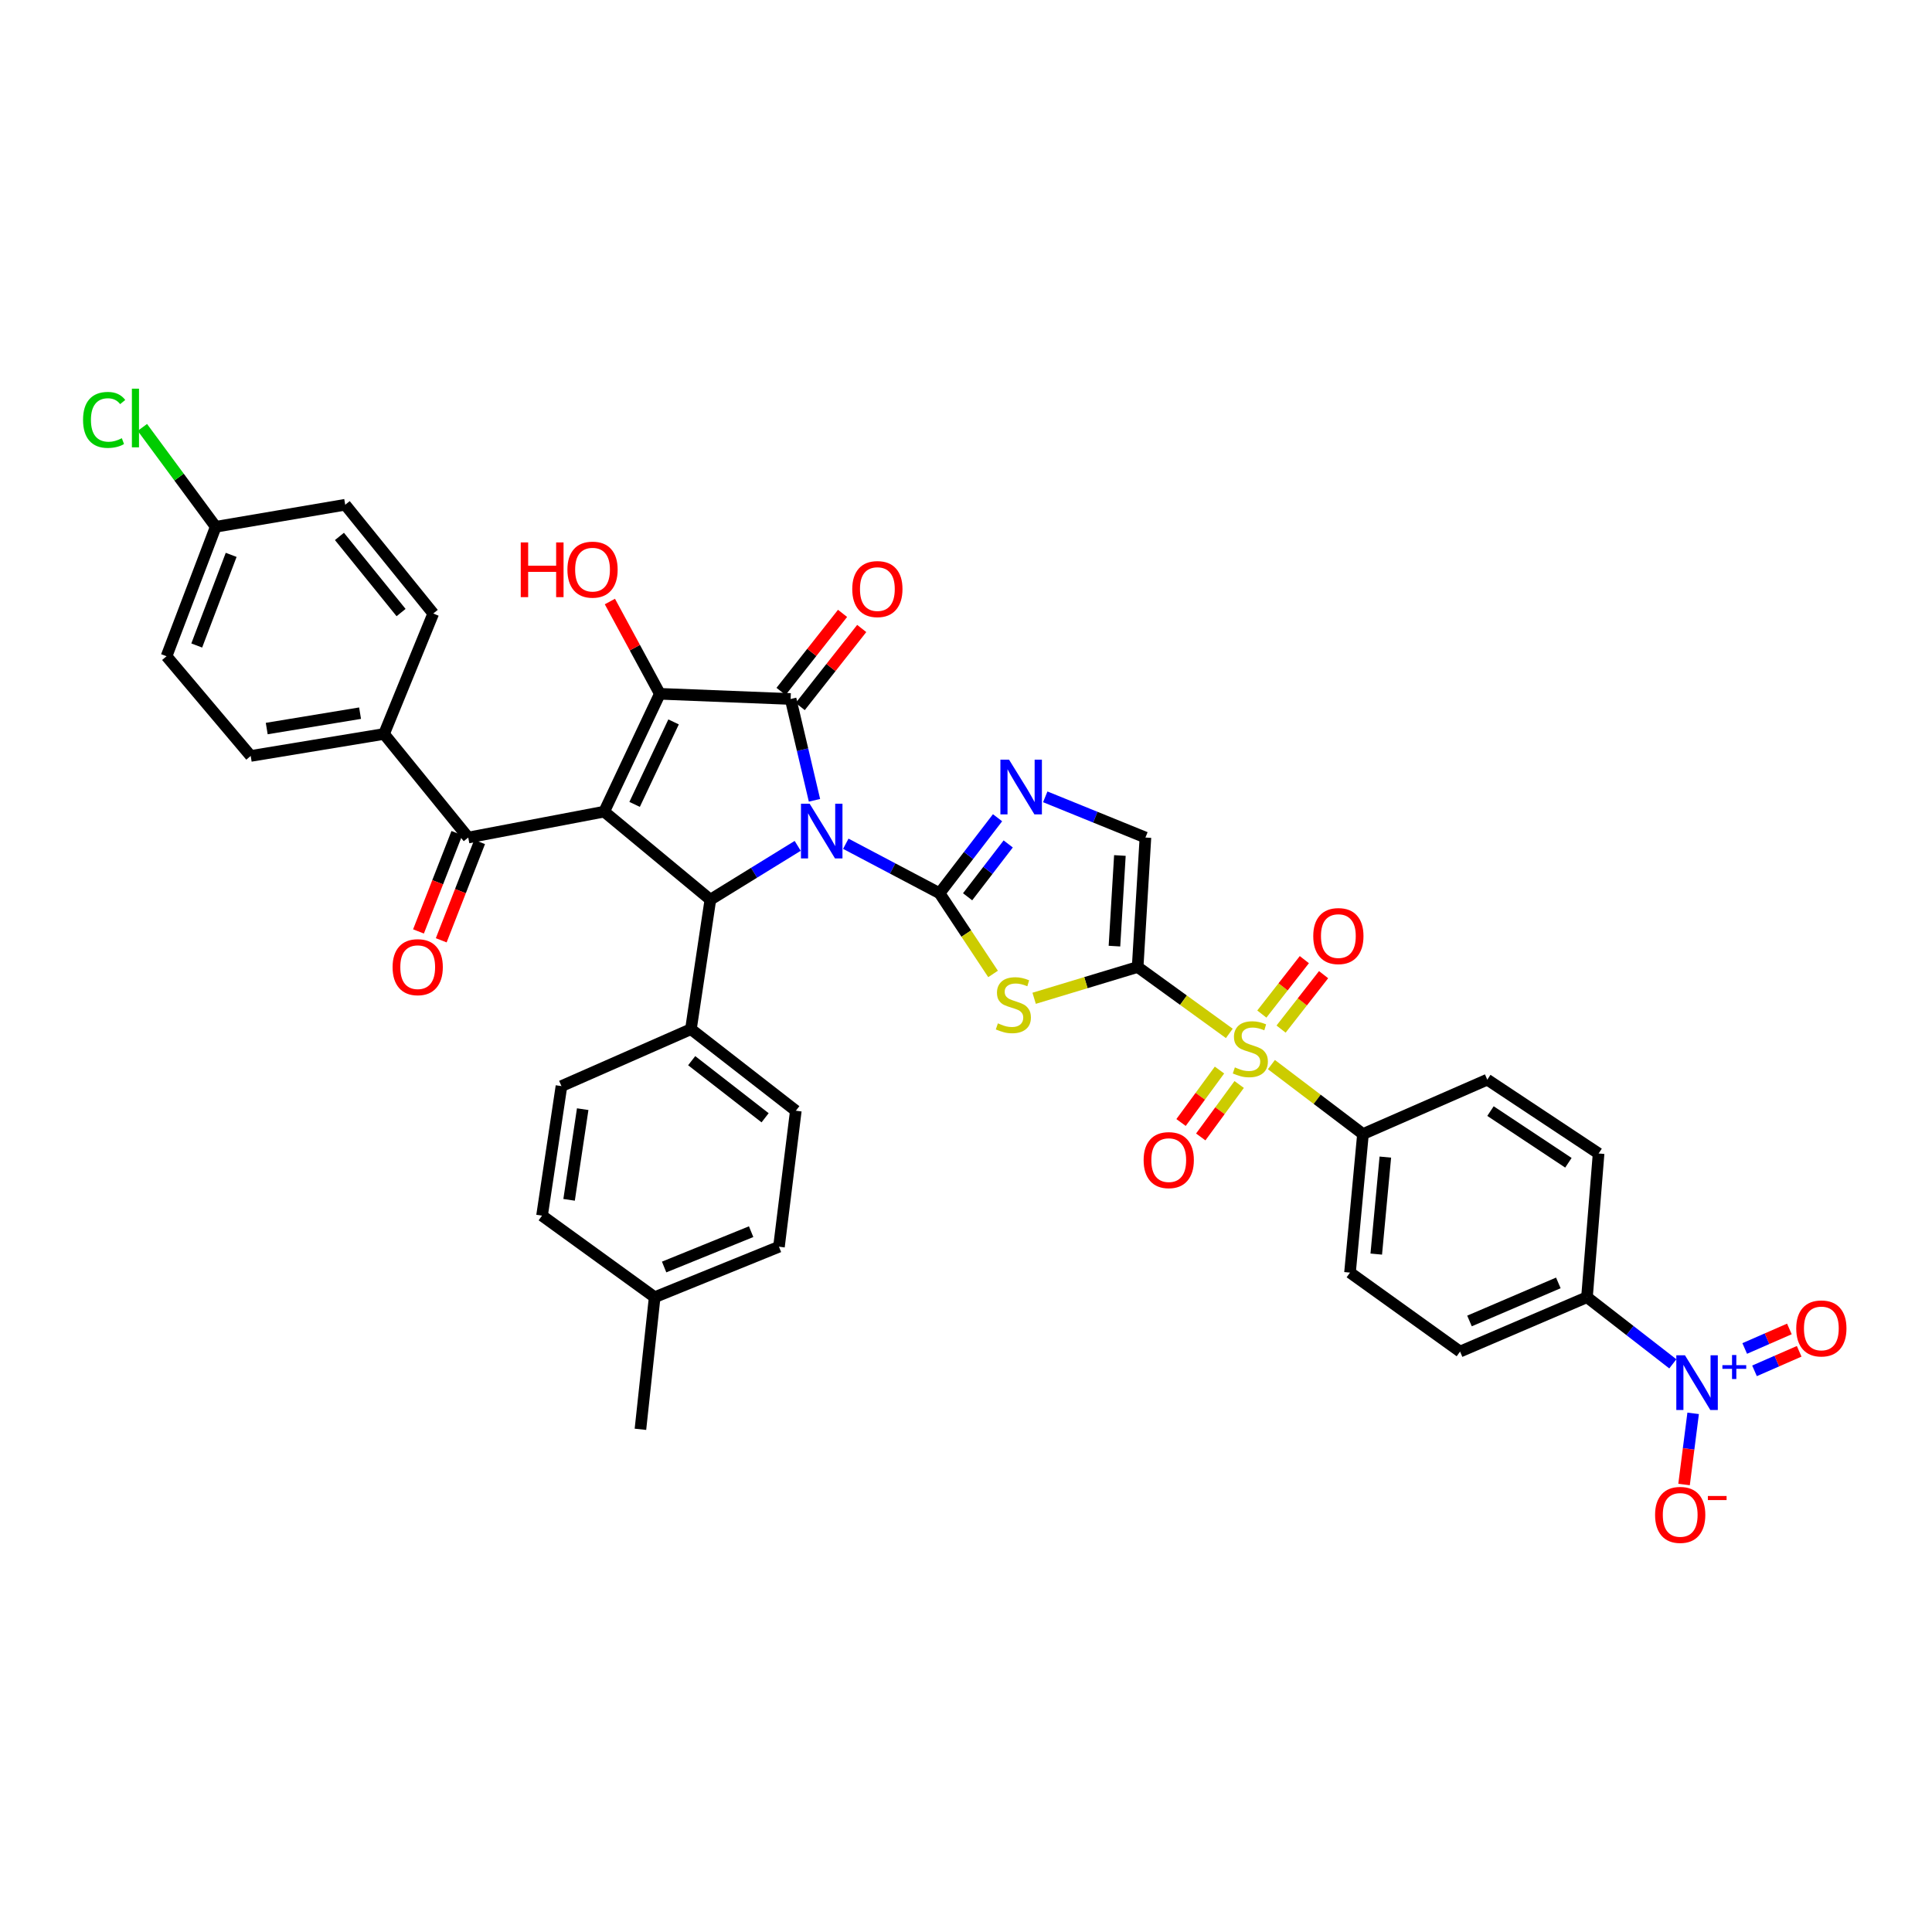 <?xml version='1.0' encoding='iso-8859-1'?>
<svg version='1.1' baseProfile='full'
              xmlns='http://www.w3.org/2000/svg'
                      xmlns:rdkit='http://www.rdkit.org/xml'
                      xmlns:xlink='http://www.w3.org/1999/xlink'
                  xml:space='preserve'
width='1000px' height='1000px' viewBox='0 0 1000 1000'>
<!-- END OF HEADER -->
<rect style='opacity:1.0;fill:#FFFFFF;stroke:none' width='1000' height='1000' x='0' y='0'> </rect>
<path class='bond-0' d='M 437.784,436.727 L 462.047,449.527' style='fill:none;fill-rule:evenodd;stroke:#0000FF;stroke-width:6px;stroke-linecap:butt;stroke-linejoin:miter;stroke-opacity:1' />
<path class='bond-0' d='M 462.047,449.527 L 486.31,462.327' style='fill:none;fill-rule:evenodd;stroke:#000000;stroke-width:6px;stroke-linecap:butt;stroke-linejoin:miter;stroke-opacity:1' />
<path class='bond-3' d='M 421.573,414.235 L 415.401,388.016' style='fill:none;fill-rule:evenodd;stroke:#0000FF;stroke-width:6px;stroke-linecap:butt;stroke-linejoin:miter;stroke-opacity:1' />
<path class='bond-3' d='M 415.401,388.016 L 409.228,361.796' style='fill:none;fill-rule:evenodd;stroke:#000000;stroke-width:6px;stroke-linecap:butt;stroke-linejoin:miter;stroke-opacity:1' />
<path class='bond-7' d='M 412.888,437.813 L 390.287,451.741' style='fill:none;fill-rule:evenodd;stroke:#0000FF;stroke-width:6px;stroke-linecap:butt;stroke-linejoin:miter;stroke-opacity:1' />
<path class='bond-7' d='M 390.287,451.741 L 367.686,465.669' style='fill:none;fill-rule:evenodd;stroke:#000000;stroke-width:6px;stroke-linecap:butt;stroke-linejoin:miter;stroke-opacity:1' />
<path class='bond-4' d='M 486.31,462.327 L 500.158,483.22' style='fill:none;fill-rule:evenodd;stroke:#000000;stroke-width:6px;stroke-linecap:butt;stroke-linejoin:miter;stroke-opacity:1' />
<path class='bond-4' d='M 500.158,483.22 L 514.006,504.113' style='fill:none;fill-rule:evenodd;stroke:#CCCC00;stroke-width:6px;stroke-linecap:butt;stroke-linejoin:miter;stroke-opacity:1' />
<path class='bond-8' d='M 486.31,462.327 L 501.322,442.794' style='fill:none;fill-rule:evenodd;stroke:#000000;stroke-width:6px;stroke-linecap:butt;stroke-linejoin:miter;stroke-opacity:1' />
<path class='bond-8' d='M 501.322,442.794 L 516.333,423.261' style='fill:none;fill-rule:evenodd;stroke:#0000FF;stroke-width:6px;stroke-linecap:butt;stroke-linejoin:miter;stroke-opacity:1' />
<path class='bond-8' d='M 500.834,464.168 L 511.342,450.495' style='fill:none;fill-rule:evenodd;stroke:#000000;stroke-width:6px;stroke-linecap:butt;stroke-linejoin:miter;stroke-opacity:1' />
<path class='bond-8' d='M 511.342,450.495 L 521.85,436.822' style='fill:none;fill-rule:evenodd;stroke:#0000FF;stroke-width:6px;stroke-linecap:butt;stroke-linejoin:miter;stroke-opacity:1' />
<path class='bond-1' d='M 312.727,420.104 L 367.686,465.669' style='fill:none;fill-rule:evenodd;stroke:#000000;stroke-width:6px;stroke-linecap:butt;stroke-linejoin:miter;stroke-opacity:1' />
<path class='bond-10' d='M 312.727,420.104 L 242.357,433.507' style='fill:none;fill-rule:evenodd;stroke:#000000;stroke-width:6px;stroke-linecap:butt;stroke-linejoin:miter;stroke-opacity:1' />
<path class='bond-39' d='M 312.727,420.104 L 341.533,359.114' style='fill:none;fill-rule:evenodd;stroke:#000000;stroke-width:6px;stroke-linecap:butt;stroke-linejoin:miter;stroke-opacity:1' />
<path class='bond-39' d='M 328.475,416.353 L 348.639,373.66' style='fill:none;fill-rule:evenodd;stroke:#000000;stroke-width:6px;stroke-linecap:butt;stroke-linejoin:miter;stroke-opacity:1' />
<path class='bond-2' d='M 588.849,500.521 L 562.06,508.616' style='fill:none;fill-rule:evenodd;stroke:#000000;stroke-width:6px;stroke-linecap:butt;stroke-linejoin:miter;stroke-opacity:1' />
<path class='bond-2' d='M 562.06,508.616 L 535.271,516.71' style='fill:none;fill-rule:evenodd;stroke:#CCCC00;stroke-width:6px;stroke-linecap:butt;stroke-linejoin:miter;stroke-opacity:1' />
<path class='bond-6' d='M 588.849,500.521 L 612.57,517.7' style='fill:none;fill-rule:evenodd;stroke:#000000;stroke-width:6px;stroke-linecap:butt;stroke-linejoin:miter;stroke-opacity:1' />
<path class='bond-6' d='M 612.57,517.7 L 636.291,534.879' style='fill:none;fill-rule:evenodd;stroke:#CCCC00;stroke-width:6px;stroke-linecap:butt;stroke-linejoin:miter;stroke-opacity:1' />
<path class='bond-40' d='M 588.849,500.521 L 592.872,433.507' style='fill:none;fill-rule:evenodd;stroke:#000000;stroke-width:6px;stroke-linecap:butt;stroke-linejoin:miter;stroke-opacity:1' />
<path class='bond-40' d='M 576.838,489.712 L 579.654,442.802' style='fill:none;fill-rule:evenodd;stroke:#000000;stroke-width:6px;stroke-linecap:butt;stroke-linejoin:miter;stroke-opacity:1' />
<path class='bond-5' d='M 409.228,361.796 L 341.533,359.114' style='fill:none;fill-rule:evenodd;stroke:#000000;stroke-width:6px;stroke-linecap:butt;stroke-linejoin:miter;stroke-opacity:1' />
<path class='bond-15' d='M 414.191,365.707 L 430.11,345.507' style='fill:none;fill-rule:evenodd;stroke:#000000;stroke-width:6px;stroke-linecap:butt;stroke-linejoin:miter;stroke-opacity:1' />
<path class='bond-15' d='M 430.11,345.507 L 446.029,325.306' style='fill:none;fill-rule:evenodd;stroke:#FF0000;stroke-width:6px;stroke-linecap:butt;stroke-linejoin:miter;stroke-opacity:1' />
<path class='bond-15' d='M 404.265,357.885 L 420.184,337.685' style='fill:none;fill-rule:evenodd;stroke:#000000;stroke-width:6px;stroke-linecap:butt;stroke-linejoin:miter;stroke-opacity:1' />
<path class='bond-15' d='M 420.184,337.685 L 436.103,317.484' style='fill:none;fill-rule:evenodd;stroke:#FF0000;stroke-width:6px;stroke-linecap:butt;stroke-linejoin:miter;stroke-opacity:1' />
<path class='bond-22' d='M 341.533,359.114 L 328.605,335.232' style='fill:none;fill-rule:evenodd;stroke:#000000;stroke-width:6px;stroke-linecap:butt;stroke-linejoin:miter;stroke-opacity:1' />
<path class='bond-22' d='M 328.605,335.232 L 315.677,311.351' style='fill:none;fill-rule:evenodd;stroke:#FF0000;stroke-width:6px;stroke-linecap:butt;stroke-linejoin:miter;stroke-opacity:1' />
<path class='bond-12' d='M 658.081,551.032 L 681.777,569.004' style='fill:none;fill-rule:evenodd;stroke:#CCCC00;stroke-width:6px;stroke-linecap:butt;stroke-linejoin:miter;stroke-opacity:1' />
<path class='bond-12' d='M 681.777,569.004 L 705.473,586.976' style='fill:none;fill-rule:evenodd;stroke:#000000;stroke-width:6px;stroke-linecap:butt;stroke-linejoin:miter;stroke-opacity:1' />
<path class='bond-16' d='M 663.082,532.656 L 674.085,518.571' style='fill:none;fill-rule:evenodd;stroke:#CCCC00;stroke-width:6px;stroke-linecap:butt;stroke-linejoin:miter;stroke-opacity:1' />
<path class='bond-16' d='M 674.085,518.571 L 685.088,504.486' style='fill:none;fill-rule:evenodd;stroke:#FF0000;stroke-width:6px;stroke-linecap:butt;stroke-linejoin:miter;stroke-opacity:1' />
<path class='bond-16' d='M 653.123,524.876 L 664.126,510.791' style='fill:none;fill-rule:evenodd;stroke:#CCCC00;stroke-width:6px;stroke-linecap:butt;stroke-linejoin:miter;stroke-opacity:1' />
<path class='bond-16' d='M 664.126,510.791 L 675.128,496.706' style='fill:none;fill-rule:evenodd;stroke:#FF0000;stroke-width:6px;stroke-linecap:butt;stroke-linejoin:miter;stroke-opacity:1' />
<path class='bond-17' d='M 631.208,553.853 L 621.259,567.432' style='fill:none;fill-rule:evenodd;stroke:#CCCC00;stroke-width:6px;stroke-linecap:butt;stroke-linejoin:miter;stroke-opacity:1' />
<path class='bond-17' d='M 621.259,567.432 L 611.309,581.011' style='fill:none;fill-rule:evenodd;stroke:#FF0000;stroke-width:6px;stroke-linecap:butt;stroke-linejoin:miter;stroke-opacity:1' />
<path class='bond-17' d='M 641.402,561.323 L 631.453,574.902' style='fill:none;fill-rule:evenodd;stroke:#CCCC00;stroke-width:6px;stroke-linecap:butt;stroke-linejoin:miter;stroke-opacity:1' />
<path class='bond-17' d='M 631.453,574.902 L 621.503,588.48' style='fill:none;fill-rule:evenodd;stroke:#FF0000;stroke-width:6px;stroke-linecap:butt;stroke-linejoin:miter;stroke-opacity:1' />
<path class='bond-14' d='M 367.686,465.669 L 357.625,532.697' style='fill:none;fill-rule:evenodd;stroke:#000000;stroke-width:6px;stroke-linecap:butt;stroke-linejoin:miter;stroke-opacity:1' />
<path class='bond-11' d='M 541.023,412.438 L 566.948,422.972' style='fill:none;fill-rule:evenodd;stroke:#0000FF;stroke-width:6px;stroke-linecap:butt;stroke-linejoin:miter;stroke-opacity:1' />
<path class='bond-11' d='M 566.948,422.972 L 592.872,433.507' style='fill:none;fill-rule:evenodd;stroke:#000000;stroke-width:6px;stroke-linecap:butt;stroke-linejoin:miter;stroke-opacity:1' />
<path class='bond-9' d='M 865.853,705.923 L 843.637,688.676' style='fill:none;fill-rule:evenodd;stroke:#0000FF;stroke-width:6px;stroke-linecap:butt;stroke-linejoin:miter;stroke-opacity:1' />
<path class='bond-9' d='M 843.637,688.676 L 821.422,671.429' style='fill:none;fill-rule:evenodd;stroke:#000000;stroke-width:6px;stroke-linecap:butt;stroke-linejoin:miter;stroke-opacity:1' />
<path class='bond-18' d='M 876.368,731.543 L 874.017,749.962' style='fill:none;fill-rule:evenodd;stroke:#0000FF;stroke-width:6px;stroke-linecap:butt;stroke-linejoin:miter;stroke-opacity:1' />
<path class='bond-18' d='M 874.017,749.962 L 871.666,768.38' style='fill:none;fill-rule:evenodd;stroke:#FF0000;stroke-width:6px;stroke-linecap:butt;stroke-linejoin:miter;stroke-opacity:1' />
<path class='bond-20' d='M 908.129,709.549 L 919.688,704.491' style='fill:none;fill-rule:evenodd;stroke:#0000FF;stroke-width:6px;stroke-linecap:butt;stroke-linejoin:miter;stroke-opacity:1' />
<path class='bond-20' d='M 919.688,704.491 L 931.248,699.434' style='fill:none;fill-rule:evenodd;stroke:#FF0000;stroke-width:6px;stroke-linecap:butt;stroke-linejoin:miter;stroke-opacity:1' />
<path class='bond-20' d='M 903.064,697.971 L 914.623,692.914' style='fill:none;fill-rule:evenodd;stroke:#0000FF;stroke-width:6px;stroke-linecap:butt;stroke-linejoin:miter;stroke-opacity:1' />
<path class='bond-20' d='M 914.623,692.914 L 926.182,687.856' style='fill:none;fill-rule:evenodd;stroke:#FF0000;stroke-width:6px;stroke-linecap:butt;stroke-linejoin:miter;stroke-opacity:1' />
<path class='bond-19' d='M 242.357,433.507 L 198.779,379.896' style='fill:none;fill-rule:evenodd;stroke:#000000;stroke-width:6px;stroke-linecap:butt;stroke-linejoin:miter;stroke-opacity:1' />
<path class='bond-21' d='M 236.471,431.21 L 226.539,456.658' style='fill:none;fill-rule:evenodd;stroke:#000000;stroke-width:6px;stroke-linecap:butt;stroke-linejoin:miter;stroke-opacity:1' />
<path class='bond-21' d='M 226.539,456.658 L 216.608,482.105' style='fill:none;fill-rule:evenodd;stroke:#FF0000;stroke-width:6px;stroke-linecap:butt;stroke-linejoin:miter;stroke-opacity:1' />
<path class='bond-21' d='M 248.243,435.804 L 238.312,461.252' style='fill:none;fill-rule:evenodd;stroke:#000000;stroke-width:6px;stroke-linecap:butt;stroke-linejoin:miter;stroke-opacity:1' />
<path class='bond-21' d='M 238.312,461.252 L 228.381,486.7' style='fill:none;fill-rule:evenodd;stroke:#FF0000;stroke-width:6px;stroke-linecap:butt;stroke-linejoin:miter;stroke-opacity:1' />
<path class='bond-23' d='M 705.473,586.976 L 769.812,558.836' style='fill:none;fill-rule:evenodd;stroke:#000000;stroke-width:6px;stroke-linecap:butt;stroke-linejoin:miter;stroke-opacity:1' />
<path class='bond-24' d='M 705.473,586.976 L 698.761,658.693' style='fill:none;fill-rule:evenodd;stroke:#000000;stroke-width:6px;stroke-linecap:butt;stroke-linejoin:miter;stroke-opacity:1' />
<path class='bond-24' d='M 717.048,598.911 L 712.35,649.113' style='fill:none;fill-rule:evenodd;stroke:#000000;stroke-width:6px;stroke-linecap:butt;stroke-linejoin:miter;stroke-opacity:1' />
<path class='bond-13' d='M 821.422,671.429 L 755.728,699.569' style='fill:none;fill-rule:evenodd;stroke:#000000;stroke-width:6px;stroke-linecap:butt;stroke-linejoin:miter;stroke-opacity:1' />
<path class='bond-13' d='M 806.592,664.033 L 760.606,683.731' style='fill:none;fill-rule:evenodd;stroke:#000000;stroke-width:6px;stroke-linecap:butt;stroke-linejoin:miter;stroke-opacity:1' />
<path class='bond-43' d='M 821.422,671.429 L 827.432,597.05' style='fill:none;fill-rule:evenodd;stroke:#000000;stroke-width:6px;stroke-linecap:butt;stroke-linejoin:miter;stroke-opacity:1' />
<path class='bond-27' d='M 357.625,532.697 L 411.917,574.921' style='fill:none;fill-rule:evenodd;stroke:#000000;stroke-width:6px;stroke-linecap:butt;stroke-linejoin:miter;stroke-opacity:1' />
<path class='bond-27' d='M 358.011,549.007 L 396.015,578.563' style='fill:none;fill-rule:evenodd;stroke:#000000;stroke-width:6px;stroke-linecap:butt;stroke-linejoin:miter;stroke-opacity:1' />
<path class='bond-28' d='M 357.625,532.697 L 290.611,562.171' style='fill:none;fill-rule:evenodd;stroke:#000000;stroke-width:6px;stroke-linecap:butt;stroke-linejoin:miter;stroke-opacity:1' />
<path class='bond-29' d='M 198.779,379.896 L 129.764,391.277' style='fill:none;fill-rule:evenodd;stroke:#000000;stroke-width:6px;stroke-linecap:butt;stroke-linejoin:miter;stroke-opacity:1' />
<path class='bond-29' d='M 186.37,369.134 L 138.06,377.1' style='fill:none;fill-rule:evenodd;stroke:#000000;stroke-width:6px;stroke-linecap:butt;stroke-linejoin:miter;stroke-opacity:1' />
<path class='bond-30' d='M 198.779,379.896 L 224.25,317.558' style='fill:none;fill-rule:evenodd;stroke:#000000;stroke-width:6px;stroke-linecap:butt;stroke-linejoin:miter;stroke-opacity:1' />
<path class='bond-26' d='M 769.812,558.836 L 827.432,597.05' style='fill:none;fill-rule:evenodd;stroke:#000000;stroke-width:6px;stroke-linecap:butt;stroke-linejoin:miter;stroke-opacity:1' />
<path class='bond-26' d='M 771.47,575.1 L 811.804,601.85' style='fill:none;fill-rule:evenodd;stroke:#000000;stroke-width:6px;stroke-linecap:butt;stroke-linejoin:miter;stroke-opacity:1' />
<path class='bond-25' d='M 698.761,658.693 L 755.728,699.569' style='fill:none;fill-rule:evenodd;stroke:#000000;stroke-width:6px;stroke-linecap:butt;stroke-linejoin:miter;stroke-opacity:1' />
<path class='bond-35' d='M 411.917,574.921 L 403.19,645.305' style='fill:none;fill-rule:evenodd;stroke:#000000;stroke-width:6px;stroke-linecap:butt;stroke-linejoin:miter;stroke-opacity:1' />
<path class='bond-34' d='M 290.611,562.171 L 280.557,629.213' style='fill:none;fill-rule:evenodd;stroke:#000000;stroke-width:6px;stroke-linecap:butt;stroke-linejoin:miter;stroke-opacity:1' />
<path class='bond-34' d='M 301.601,574.101 L 294.563,621.031' style='fill:none;fill-rule:evenodd;stroke:#000000;stroke-width:6px;stroke-linecap:butt;stroke-linejoin:miter;stroke-opacity:1' />
<path class='bond-33' d='M 129.764,391.277 L 86.199,339.673' style='fill:none;fill-rule:evenodd;stroke:#000000;stroke-width:6px;stroke-linecap:butt;stroke-linejoin:miter;stroke-opacity:1' />
<path class='bond-32' d='M 224.25,317.558 L 178.685,261.258' style='fill:none;fill-rule:evenodd;stroke:#000000;stroke-width:6px;stroke-linecap:butt;stroke-linejoin:miter;stroke-opacity:1' />
<path class='bond-32' d='M 207.592,317.063 L 175.696,277.653' style='fill:none;fill-rule:evenodd;stroke:#000000;stroke-width:6px;stroke-linecap:butt;stroke-linejoin:miter;stroke-opacity:1' />
<path class='bond-31' d='M 111.657,272.659 L 178.685,261.258' style='fill:none;fill-rule:evenodd;stroke:#000000;stroke-width:6px;stroke-linecap:butt;stroke-linejoin:miter;stroke-opacity:1' />
<path class='bond-37' d='M 111.657,272.659 L 92.677,246.941' style='fill:none;fill-rule:evenodd;stroke:#000000;stroke-width:6px;stroke-linecap:butt;stroke-linejoin:miter;stroke-opacity:1' />
<path class='bond-37' d='M 92.677,246.941 L 73.697,221.223' style='fill:none;fill-rule:evenodd;stroke:#00CC00;stroke-width:6px;stroke-linecap:butt;stroke-linejoin:miter;stroke-opacity:1' />
<path class='bond-42' d='M 111.657,272.659 L 86.199,339.673' style='fill:none;fill-rule:evenodd;stroke:#000000;stroke-width:6px;stroke-linecap:butt;stroke-linejoin:miter;stroke-opacity:1' />
<path class='bond-42' d='M 119.652,287.199 L 101.832,334.109' style='fill:none;fill-rule:evenodd;stroke:#000000;stroke-width:6px;stroke-linecap:butt;stroke-linejoin:miter;stroke-opacity:1' />
<path class='bond-36' d='M 280.557,629.213 L 338.858,671.429' style='fill:none;fill-rule:evenodd;stroke:#000000;stroke-width:6px;stroke-linecap:butt;stroke-linejoin:miter;stroke-opacity:1' />
<path class='bond-41' d='M 403.19,645.305 L 338.858,671.429' style='fill:none;fill-rule:evenodd;stroke:#000000;stroke-width:6px;stroke-linecap:butt;stroke-linejoin:miter;stroke-opacity:1' />
<path class='bond-41' d='M 388.786,637.514 L 343.753,655.802' style='fill:none;fill-rule:evenodd;stroke:#000000;stroke-width:6px;stroke-linecap:butt;stroke-linejoin:miter;stroke-opacity:1' />
<path class='bond-38' d='M 338.858,671.429 L 331.486,739.805' style='fill:none;fill-rule:evenodd;stroke:#000000;stroke-width:6px;stroke-linecap:butt;stroke-linejoin:miter;stroke-opacity:1' />
<path  class='atom-0' d='M 419.06 415.991
L 428.34 430.991
Q 429.26 432.471, 430.74 435.151
Q 432.22 437.831, 432.3 437.991
L 432.3 415.991
L 436.06 415.991
L 436.06 444.311
L 432.18 444.311
L 422.22 427.911
Q 421.06 425.991, 419.82 423.791
Q 418.62 421.591, 418.26 420.911
L 418.26 444.311
L 414.58 444.311
L 414.58 415.991
L 419.06 415.991
' fill='#0000FF'/>
<path  class='atom-5' d='M 516.51 529.682
Q 516.83 529.802, 518.15 530.362
Q 519.47 530.922, 520.91 531.282
Q 522.39 531.602, 523.83 531.602
Q 526.51 531.602, 528.07 530.322
Q 529.63 529.002, 529.63 526.722
Q 529.63 525.162, 528.83 524.202
Q 528.07 523.242, 526.87 522.722
Q 525.67 522.202, 523.67 521.602
Q 521.15 520.842, 519.63 520.122
Q 518.15 519.402, 517.07 517.882
Q 516.03 516.362, 516.03 513.802
Q 516.03 510.242, 518.43 508.042
Q 520.87 505.842, 525.67 505.842
Q 528.95 505.842, 532.67 507.402
L 531.75 510.482
Q 528.35 509.082, 525.79 509.082
Q 523.03 509.082, 521.51 510.242
Q 519.99 511.362, 520.03 513.322
Q 520.03 514.842, 520.79 515.762
Q 521.59 516.682, 522.71 517.202
Q 523.87 517.722, 525.79 518.322
Q 528.35 519.122, 529.87 519.922
Q 531.39 520.722, 532.47 522.362
Q 533.59 523.962, 533.59 526.722
Q 533.59 530.642, 530.95 532.762
Q 528.35 534.842, 523.99 534.842
Q 521.47 534.842, 519.55 534.282
Q 517.67 533.762, 515.43 532.842
L 516.51 529.682
' fill='#CCCC00'/>
<path  class='atom-7' d='M 639.172 552.478
Q 639.492 552.598, 640.812 553.158
Q 642.132 553.718, 643.572 554.078
Q 645.052 554.398, 646.492 554.398
Q 649.172 554.398, 650.732 553.118
Q 652.292 551.798, 652.292 549.518
Q 652.292 547.958, 651.492 546.998
Q 650.732 546.038, 649.532 545.518
Q 648.332 544.998, 646.332 544.398
Q 643.812 543.638, 642.292 542.918
Q 640.812 542.198, 639.732 540.678
Q 638.692 539.158, 638.692 536.598
Q 638.692 533.038, 641.092 530.838
Q 643.532 528.638, 648.332 528.638
Q 651.612 528.638, 655.332 530.198
L 654.412 533.278
Q 651.012 531.878, 648.452 531.878
Q 645.692 531.878, 644.172 533.038
Q 642.652 534.158, 642.692 536.118
Q 642.692 537.638, 643.452 538.558
Q 644.252 539.478, 645.372 539.998
Q 646.532 540.518, 648.452 541.118
Q 651.012 541.918, 652.532 542.718
Q 654.052 543.518, 655.132 545.158
Q 656.252 546.758, 656.252 549.518
Q 656.252 553.438, 653.612 555.558
Q 651.012 557.638, 646.652 557.638
Q 644.132 557.638, 642.212 557.078
Q 640.332 556.558, 638.092 555.638
L 639.172 552.478
' fill='#CCCC00'/>
<path  class='atom-9' d='M 522.287 393.208
L 531.567 408.208
Q 532.487 409.688, 533.967 412.368
Q 535.447 415.048, 535.527 415.208
L 535.527 393.208
L 539.287 393.208
L 539.287 421.528
L 535.407 421.528
L 525.447 405.128
Q 524.287 403.208, 523.047 401.008
Q 521.847 398.808, 521.487 398.128
L 521.487 421.528
L 517.807 421.528
L 517.807 393.208
L 522.287 393.208
' fill='#0000FF'/>
<path  class='atom-10' d='M 872.136 701.501
L 881.416 716.501
Q 882.336 717.981, 883.816 720.661
Q 885.296 723.341, 885.376 723.501
L 885.376 701.501
L 889.136 701.501
L 889.136 729.821
L 885.256 729.821
L 875.296 713.421
Q 874.136 711.501, 872.896 709.301
Q 871.696 707.101, 871.336 706.421
L 871.336 729.821
L 867.656 729.821
L 867.656 701.501
L 872.136 701.501
' fill='#0000FF'/>
<path  class='atom-10' d='M 891.512 706.605
L 896.502 706.605
L 896.502 701.352
L 898.719 701.352
L 898.719 706.605
L 903.841 706.605
L 903.841 708.506
L 898.719 708.506
L 898.719 713.786
L 896.502 713.786
L 896.502 708.506
L 891.512 708.506
L 891.512 706.605
' fill='#0000FF'/>
<path  class='atom-16' d='M 441.127 304.902
Q 441.127 298.102, 444.487 294.302
Q 447.847 290.502, 454.127 290.502
Q 460.407 290.502, 463.767 294.302
Q 467.127 298.102, 467.127 304.902
Q 467.127 311.782, 463.727 315.702
Q 460.327 319.582, 454.127 319.582
Q 447.887 319.582, 444.487 315.702
Q 441.127 311.822, 441.127 304.902
M 454.127 316.382
Q 458.447 316.382, 460.767 313.502
Q 463.127 310.582, 463.127 304.902
Q 463.127 299.342, 460.767 296.542
Q 458.447 293.702, 454.127 293.702
Q 449.807 293.702, 447.447 296.502
Q 445.127 299.302, 445.127 304.902
Q 445.127 310.622, 447.447 313.502
Q 449.807 316.382, 454.127 316.382
' fill='#FF0000'/>
<path  class='atom-17' d='M 679.737 484.509
Q 679.737 477.709, 683.097 473.909
Q 686.457 470.109, 692.737 470.109
Q 699.017 470.109, 702.377 473.909
Q 705.737 477.709, 705.737 484.509
Q 705.737 491.389, 702.337 495.309
Q 698.937 499.189, 692.737 499.189
Q 686.497 499.189, 683.097 495.309
Q 679.737 491.429, 679.737 484.509
M 692.737 495.989
Q 697.057 495.989, 699.377 493.109
Q 701.737 490.189, 701.737 484.509
Q 701.737 478.949, 699.377 476.149
Q 697.057 473.309, 692.737 473.309
Q 688.417 473.309, 686.057 476.109
Q 683.737 478.909, 683.737 484.509
Q 683.737 490.229, 686.057 493.109
Q 688.417 495.989, 692.737 495.989
' fill='#FF0000'/>
<path  class='atom-18' d='M 591.941 600.472
Q 591.941 593.672, 595.301 589.872
Q 598.661 586.072, 604.941 586.072
Q 611.221 586.072, 614.581 589.872
Q 617.941 593.672, 617.941 600.472
Q 617.941 607.352, 614.541 611.272
Q 611.141 615.152, 604.941 615.152
Q 598.701 615.152, 595.301 611.272
Q 591.941 607.392, 591.941 600.472
M 604.941 611.952
Q 609.261 611.952, 611.581 609.072
Q 613.941 606.152, 613.941 600.472
Q 613.941 594.912, 611.581 592.112
Q 609.261 589.272, 604.941 589.272
Q 600.621 589.272, 598.261 592.072
Q 595.941 594.872, 595.941 600.472
Q 595.941 606.192, 598.261 609.072
Q 600.621 611.952, 604.941 611.952
' fill='#FF0000'/>
<path  class='atom-19' d='M 856.669 784.102
Q 856.669 777.302, 860.029 773.502
Q 863.389 769.702, 869.669 769.702
Q 875.949 769.702, 879.309 773.502
Q 882.669 777.302, 882.669 784.102
Q 882.669 790.982, 879.269 794.902
Q 875.869 798.782, 869.669 798.782
Q 863.429 798.782, 860.029 794.902
Q 856.669 791.022, 856.669 784.102
M 869.669 795.582
Q 873.989 795.582, 876.309 792.702
Q 878.669 789.782, 878.669 784.102
Q 878.669 778.542, 876.309 775.742
Q 873.989 772.902, 869.669 772.902
Q 865.349 772.902, 862.989 775.702
Q 860.669 778.502, 860.669 784.102
Q 860.669 789.822, 862.989 792.702
Q 865.349 795.582, 869.669 795.582
' fill='#FF0000'/>
<path  class='atom-19' d='M 883.989 774.325
L 893.678 774.325
L 893.678 776.437
L 883.989 776.437
L 883.989 774.325
' fill='#FF0000'/>
<path  class='atom-21' d='M 929.728 687.594
Q 929.728 680.794, 933.088 676.994
Q 936.448 673.194, 942.728 673.194
Q 949.008 673.194, 952.368 676.994
Q 955.728 680.794, 955.728 687.594
Q 955.728 694.474, 952.328 698.394
Q 948.928 702.274, 942.728 702.274
Q 936.488 702.274, 933.088 698.394
Q 929.728 694.514, 929.728 687.594
M 942.728 699.074
Q 947.048 699.074, 949.368 696.194
Q 951.728 693.274, 951.728 687.594
Q 951.728 682.034, 949.368 679.234
Q 947.048 676.394, 942.728 676.394
Q 938.408 676.394, 936.048 679.194
Q 933.728 681.994, 933.728 687.594
Q 933.728 693.314, 936.048 696.194
Q 938.408 699.074, 942.728 699.074
' fill='#FF0000'/>
<path  class='atom-22' d='M 203.204 500.601
Q 203.204 493.801, 206.564 490.001
Q 209.924 486.201, 216.204 486.201
Q 222.484 486.201, 225.844 490.001
Q 229.204 493.801, 229.204 500.601
Q 229.204 507.481, 225.804 511.401
Q 222.404 515.281, 216.204 515.281
Q 209.964 515.281, 206.564 511.401
Q 203.204 507.521, 203.204 500.601
M 216.204 512.081
Q 220.524 512.081, 222.844 509.201
Q 225.204 506.281, 225.204 500.601
Q 225.204 495.041, 222.844 492.241
Q 220.524 489.401, 216.204 489.401
Q 211.884 489.401, 209.524 492.201
Q 207.204 495.001, 207.204 500.601
Q 207.204 506.321, 209.524 509.201
Q 211.884 512.081, 216.204 512.081
' fill='#FF0000'/>
<path  class='atom-23' d='M 269.536 280.761
L 273.376 280.761
L 273.376 292.801
L 287.856 292.801
L 287.856 280.761
L 291.696 280.761
L 291.696 309.081
L 287.856 309.081
L 287.856 296.001
L 273.376 296.001
L 273.376 309.081
L 269.536 309.081
L 269.536 280.761
' fill='#FF0000'/>
<path  class='atom-23' d='M 293.696 294.841
Q 293.696 288.041, 297.056 284.241
Q 300.416 280.441, 306.696 280.441
Q 312.976 280.441, 316.336 284.241
Q 319.696 288.041, 319.696 294.841
Q 319.696 301.721, 316.296 305.641
Q 312.896 309.521, 306.696 309.521
Q 300.456 309.521, 297.056 305.641
Q 293.696 301.761, 293.696 294.841
M 306.696 306.321
Q 311.016 306.321, 313.336 303.441
Q 315.696 300.521, 315.696 294.841
Q 315.696 289.281, 313.336 286.481
Q 311.016 283.641, 306.696 283.641
Q 302.376 283.641, 300.016 286.441
Q 297.696 289.241, 297.696 294.841
Q 297.696 300.561, 300.016 303.441
Q 302.376 306.321, 306.696 306.321
' fill='#FF0000'/>
<path  class='atom-38' d='M 42.988 217.339
Q 42.988 210.299, 46.268 206.619
Q 49.588 202.899, 55.868 202.899
Q 61.708 202.899, 64.828 207.019
L 62.188 209.179
Q 59.908 206.179, 55.868 206.179
Q 51.588 206.179, 49.308 209.059
Q 47.068 211.899, 47.068 217.339
Q 47.068 222.939, 49.388 225.819
Q 51.748 228.699, 56.308 228.699
Q 59.428 228.699, 63.068 226.819
L 64.188 229.819
Q 62.708 230.779, 60.468 231.339
Q 58.228 231.899, 55.748 231.899
Q 49.588 231.899, 46.268 228.139
Q 42.988 224.379, 42.988 217.339
' fill='#00CC00'/>
<path  class='atom-38' d='M 68.268 201.179
L 71.948 201.179
L 71.948 231.539
L 68.268 231.539
L 68.268 201.179
' fill='#00CC00'/>
</svg>
